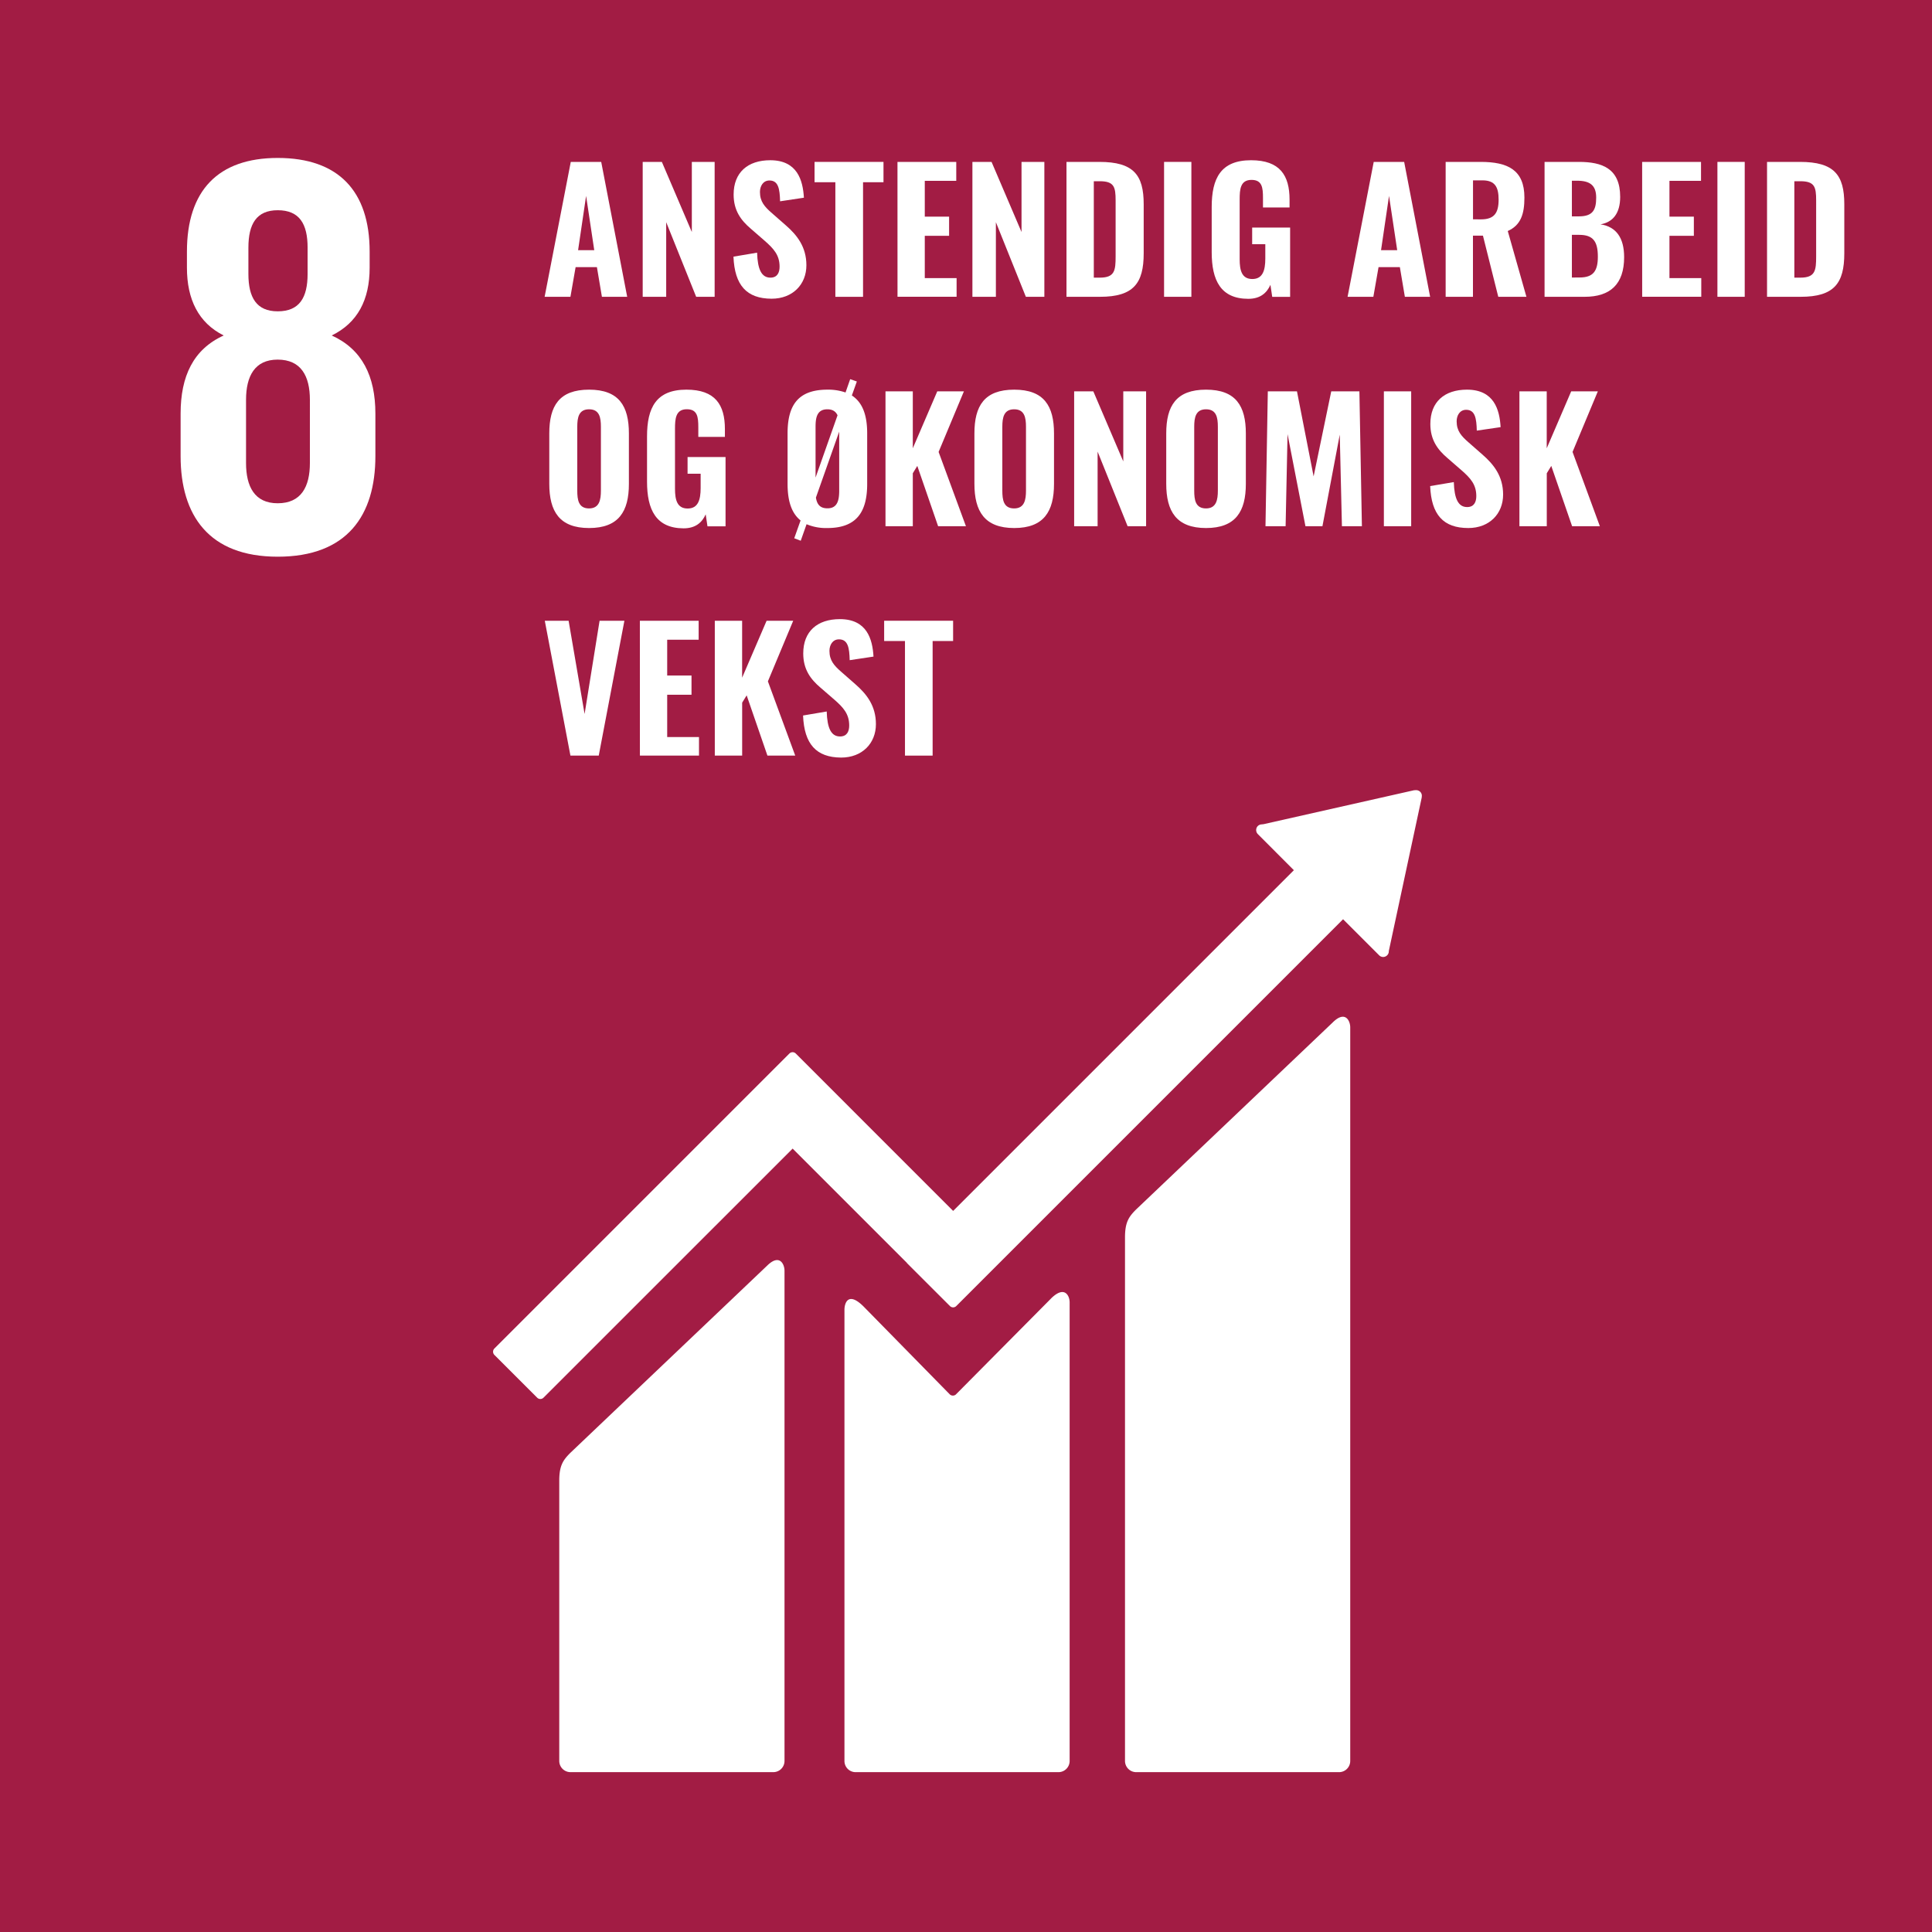 <svg xmlns="http://www.w3.org/2000/svg" id="Layer_1" data-name="Layer 1" viewBox="0 0 1079 1079.03"><defs><style>.cls-1{fill:#a21c44;}.cls-2{fill:#fff;}</style></defs><rect class="cls-1" width="1079" height="1079.03"></rect><path class="cls-2" d="M209.65,254.75V231c0-20.85-7.37-35.93-24.38-43.64,14.42-7.05,21.17-19.88,21.17-37.85v-9c0-34-17.64-52.3-51.33-52.3-33.37,0-50.71,18.29-50.71,52.3v9c0,17.65,6.43,30.8,20.54,37.85-17,7.71-24.07,22.79-24.07,43.64v23.75c0,33.05,15.73,56.16,54.24,56.16,38.81,0,54.54-23.11,54.54-56.16M138.73,138.28c0-13.17,4.51-20.87,16.38-20.87,12.18,0,16.68,7.7,16.68,20.87V153c0,13.15-4.5,20.87-16.68,20.87-11.87,0-16.38-7.72-16.38-20.87ZM173.07,258.6c0,13.16-4.81,22.47-18,22.47-12.85,0-17.66-9.31-17.66-22.47V223.3c0-13.15,4.81-22.46,17.66-22.46,13.15,0,18,9.31,18,22.46Z"></path><path class="cls-2" d="M744.24,571.09,634.56,675.42c-4.13,4.12-6.26,7.15-6.26,15.67v292.4a6.27,6.27,0,0,0,6.26,6.24H747.85a6.25,6.25,0,0,0,6.24-6.24V573.72c0-3.45-2.7-9.75-9.85-2.63"></path><path class="cls-2" d="M428.28,707,318.6,811.33c-4.13,4.12-6.26,7.15-6.26,15.65V983.49a6.26,6.26,0,0,0,6.26,6.23H431.89a6.25,6.25,0,0,0,6.25-6.23V709.63c0-3.46-2.73-9.77-9.86-2.62"></path><path class="cls-2" d="M794.08,444.57a3.11,3.11,0,0,0-.93-2.38,3.31,3.31,0,0,0-2-.89l-.61,0-.89.06-84,18.94-1.53.16a3.29,3.29,0,0,0-1.64.85,3.23,3.23,0,0,0,0,4.52l.95.95L722.61,486,532.32,676.28l-87.88-87.89a2.51,2.51,0,0,0-3.58,0L417,612.24s0,0,0,0L276.11,753.13a2.55,2.55,0,0,0,0,3.58L300,780.58a2.49,2.49,0,0,0,3.55,0l139.13-139.1,63.78,63.78a1.08,1.08,0,0,0,.2.31l23.85,23.82a2.49,2.49,0,0,0,3.58,0l216-216,20.14,20.13a3.14,3.14,0,0,0,4.48,0,3.1,3.1,0,0,0,.92-2.07v-.27L794,445.49Z"></path><path class="cls-2" d="M586.88,725.32l-53.06,53.5a2.53,2.53,0,0,1-3.42-.13l-48.08-49c-8.8-8.77-10.7-1.66-10.7,1.79v252a6.23,6.23,0,0,0,6.21,6.25H591.15a6.25,6.25,0,0,0,6.23-6.25V727.3c0-3.45-2.71-9.77-10.5-2"></path><path class="cls-2" d="M318.77,90.42h17l14.51,75.34H336.16l-2.79-16.56h-11.9l-2.89,16.56H304.17Zm13.11,49.29-4.55-30.31-4.47,30.31Z"></path><path class="cls-2" d="M358.94,90.42h10.7l16.74,39.16V90.42h12.74v75.34H388.8l-16.74-41.67v41.67H358.94Z"></path><path class="cls-2" d="M409.63,143.34l13.2-2.23c.28,9.39,2.51,13.95,7.44,13.95,3.91,0,5.12-2.88,5.12-6.14,0-6.42-3.26-10-8.28-14.41l-7.81-6.79c-5.58-4.75-9.58-10.23-9.58-19.07,0-12.37,7.91-19.16,20.46-19.16,15.16,0,18.23,11.26,18.79,20.93l-13.3,2c-.19-6.88-.93-11.62-5.95-11.62-3.54,0-5.3,3.16-5.3,6.41,0,5.4,2.6,8.28,6.78,11.91l7.63,6.69c6.32,5.49,11.53,12.09,11.53,22.32,0,10.79-7.72,18.7-19.44,18.7C417,166.78,410.28,159.34,409.63,143.34Z"></path><path class="cls-2" d="M466.54,101.77H454.92V90.42h38.5v11.35H482v64H466.54Z"></path><path class="cls-2" d="M501.23,90.42h32.83V101H516.48v20h13.58v10.7H516.48v23.62h17.77v10.42h-33Z"></path><path class="cls-2" d="M543.08,90.42h10.69l16.74,39.16V90.42h12.75v75.34H572.93l-16.74-41.67v41.67H543.08Z"></path><path class="cls-2" d="M595.62,90.42H614c19.06,0,24.74,7.26,24.74,23.63v27.43c0,16.74-5.68,24.28-24.37,24.28H595.62Zm18.6,64.64c8.37,0,8.84-4,8.84-11.9V112c0-7.63-.84-10.79-8.93-10.79h-3.25v53.85Z"></path><path class="cls-2" d="M650.12,90.42h15.25v75.34H650.12Z"></path><path class="cls-2" d="M676.72,140.83v-25.2c0-16.09,5.11-26.14,22-26.14,16.18,0,21.48,8.56,21.48,22v4.38H705.36V110.6c0-5.85-.46-10.13-6.41-10.13-6.24,0-6.61,5.3-6.61,10.88v33.48c0,6.23,1.21,11,7.07,11s7.25-4.93,7.25-11.44v-8h-7.34v-9.3h21.2v38.69h-10l-1-6.7c-2,4.46-5.58,7.81-12.37,7.81C681.74,166.87,676.72,156.55,676.72,140.83Z"></path><path class="cls-2" d="M767.21,90.42h17l14.5,75.34H784.6l-2.79-16.56H769.9L767,165.76H752.61Zm13.11,49.29-4.56-30.31-4.46,30.31Z"></path><path class="cls-2" d="M807.38,90.42h19.53c15.16,0,24.46,4.47,24.46,19.91,0,9.2-2,15.43-9.3,18.69l10.42,36.74H836.77l-8.56-34.14h-5.58v34.14H807.38Zm19.81,32.09c7.35,0,9.77-3.63,9.77-11,0-7-2-10.78-9-10.78h-5.3v21.76Z"></path><path class="cls-2" d="M862.62,90.42h19.16c13,0,23.07,3.63,23.07,19.53,0,9.12-4,14.14-11,15.35,8.84,1.3,13.21,7.63,13.21,18.32,0,15.07-7.72,22.14-22,22.14H862.62Zm19.16,30.42c7.81,0,9.67-3.63,9.67-10.51s-3.53-9.4-10.69-9.4h-2.88v19.91Zm.47,34.13c7.72,0,10.13-3.82,10.13-11.63,0-8.55-2.69-12.18-10.41-12.18h-4.09V155Z"></path><path class="cls-2" d="M917.12,90.42H950V101H932.37v20H946v10.7H932.37v23.62h17.77v10.42h-33Z"></path><path class="cls-2" d="M959.16,90.42h15.25v75.34H959.16Z"></path><path class="cls-2" d="M986.87,90.42h18.41c19.07,0,24.74,7.26,24.74,23.63v27.43c0,16.74-5.67,24.28-24.36,24.28H986.87Zm18.6,64.64c8.37,0,8.83-4,8.83-11.9V112c0-7.63-.83-10.79-8.92-10.79h-3.26v53.85Z"></path><path class="cls-2" d="M306.77,270.17V242.08c0-15.44,5.58-24.46,22.23-24.46s22.23,9.11,22.23,24.46v28.18c0,15.34-5.68,24.64-22.23,24.64S306.77,285.6,306.77,270.17ZM335.6,274V238.36c0-5.21-.83-9.77-6.6-9.77s-6.6,4.56-6.6,9.77V274c0,5.11.65,9.95,6.6,9.95C334.77,283.93,335.6,279.09,335.6,274Z"></path><path class="cls-2" d="M361.36,269V243.75c0-16.09,5.12-26.13,22-26.13,16.19,0,21.49,8.56,21.49,22V244H390v-5.3c0-5.86-.47-10.14-6.42-10.14-6.23,0-6.6,5.31-6.6,10.89V273c0,6.23,1.21,11,7.07,11s7.25-4.93,7.25-11.44v-8H384v-9.3h21.21v38.69H395.12l-1-6.69c-2,4.46-5.58,7.81-12.37,7.81C366.38,295,361.36,284.67,361.36,269Z"></path><path class="cls-2" d="M484.31,242.08v28.18c0,15.34-5.67,24.64-22.23,24.64a28,28,0,0,1-11.62-2.13L447.2,302l-3.63-1.39,3.54-9.95c-5.21-4.19-7.26-11.16-7.26-20.46V242.08c0-15.44,5.58-24.46,22.23-24.46a29.46,29.46,0,0,1,10.14,1.58l2.6-7.44,3.72,1.3-2.79,7.81C481.89,224.87,484.31,232.13,484.31,242.08Zm-28.83,24.64,12.27-34.78c-.93-2-2.6-3.35-5.67-3.35-5.76,0-6.6,4.56-6.6,9.77Zm13.2,7.26V241.06l-13,36.83c.56,3.44,2,6,6.42,6C467.85,283.93,468.68,279.09,468.68,274Z"></path><path class="cls-2" d="M494.54,218.55h15.25v31.81l13.67-31.81h14.88L524.2,252.4l15.26,41.48H523.92L512.3,260.21l-2.51,4.1v29.57H494.54Z"></path><path class="cls-2" d="M544.2,270.17V242.08c0-15.44,5.58-24.46,22.23-24.46s22.22,9.11,22.22,24.46v28.18c0,15.34-5.67,24.64-22.22,24.64S544.2,285.6,544.2,270.17ZM573,274V238.36c0-5.21-.84-9.77-6.6-9.77s-6.61,4.56-6.61,9.77V274c0,5.11.65,9.95,6.61,9.95C572.19,283.93,573,279.09,573,274Z"></path><path class="cls-2" d="M599.9,218.55h10.7l16.74,39.15V218.55h12.74v75.33H629.76L613,252.22v41.66H599.9Z"></path><path class="cls-2" d="M651.33,270.17V242.08c0-15.44,5.58-24.46,22.23-24.46s22.23,9.11,22.23,24.46v28.18c0,15.34-5.68,24.64-22.23,24.64S651.33,285.6,651.33,270.17ZM680.16,274V238.36c0-5.21-.83-9.77-6.6-9.77s-6.6,4.56-6.6,9.77V274c0,5.11.65,9.95,6.6,9.95C679.33,283.93,680.16,279.09,680.16,274Z"></path><path class="cls-2" d="M708.06,218.55h16.28l9.3,47.52,9.85-47.52h15.72l1.4,75.33H749.45l-1.21-51.15-9.67,51.15h-9.49l-10-51.43L718,293.88H706.76Z"></path><path class="cls-2" d="M772.88,218.55h15.25v75.33H772.88Z"></path><path class="cls-2" d="M798.73,271.47l13.21-2.23c.28,9.39,2.51,13.95,7.44,13.95,3.91,0,5.12-2.89,5.12-6.14,0-6.42-3.26-10.05-8.28-14.42l-7.81-6.79c-5.58-4.74-9.58-10.23-9.58-19.06,0-12.37,7.9-19.16,20.46-19.16,15.16,0,18.23,11.25,18.78,20.93l-13.3,1.95c-.18-6.88-.93-11.63-5.95-11.63-3.53,0-5.3,3.16-5.3,6.42,0,5.39,2.61,8.28,6.79,11.9l7.63,6.7c6.32,5.49,11.53,12.09,11.53,22.32,0,10.79-7.72,18.69-19.44,18.69C806.08,294.9,799.38,287.46,798.73,271.47Z"></path><path class="cls-2" d="M848.58,218.55h15.25v31.81l13.67-31.81h14.88L878.25,252.4l15.25,41.48H878l-11.63-33.67-2.51,4.1v29.57H848.58Z"></path><path class="cls-2" d="M304.26,346.68h13.3l8.93,52.08,8.37-52.08h13.86L334.39,422H318.58Z"></path><path class="cls-2" d="M357.36,346.68h32.83v10.6H372.62v20H386.2V388H372.62v23.62h17.76V422h-33Z"></path><path class="cls-2" d="M399.21,346.68h15.26v31.8l13.67-31.8H443l-14.14,33.85L444.13,422H428.6L417,388.34l-2.51,4.09V422H399.21Z"></path><path class="cls-2" d="M448.5,399.6l13.21-2.24c.28,9.4,2.51,13.95,7.44,13.95,3.91,0,5.12-2.88,5.12-6.13,0-6.42-3.26-10.05-8.28-14.42L458.18,384c-5.58-4.74-9.58-10.23-9.58-19.06,0-12.37,7.9-19.16,20.46-19.16,15.16,0,18.23,11.25,18.78,20.92l-13.3,2c-.18-6.89-.93-11.63-6-11.63-3.53,0-5.3,3.16-5.3,6.42,0,5.39,2.6,8.27,6.79,11.9l7.63,6.7c6.32,5.48,11.53,12.09,11.53,22.32,0,10.79-7.72,18.69-19.44,18.69C455.85,423,449.15,415.59,448.5,399.6Z"></path><path class="cls-2" d="M505.42,358H493.79V346.68H532.3V358H520.86v64H505.42Z"></path></svg>